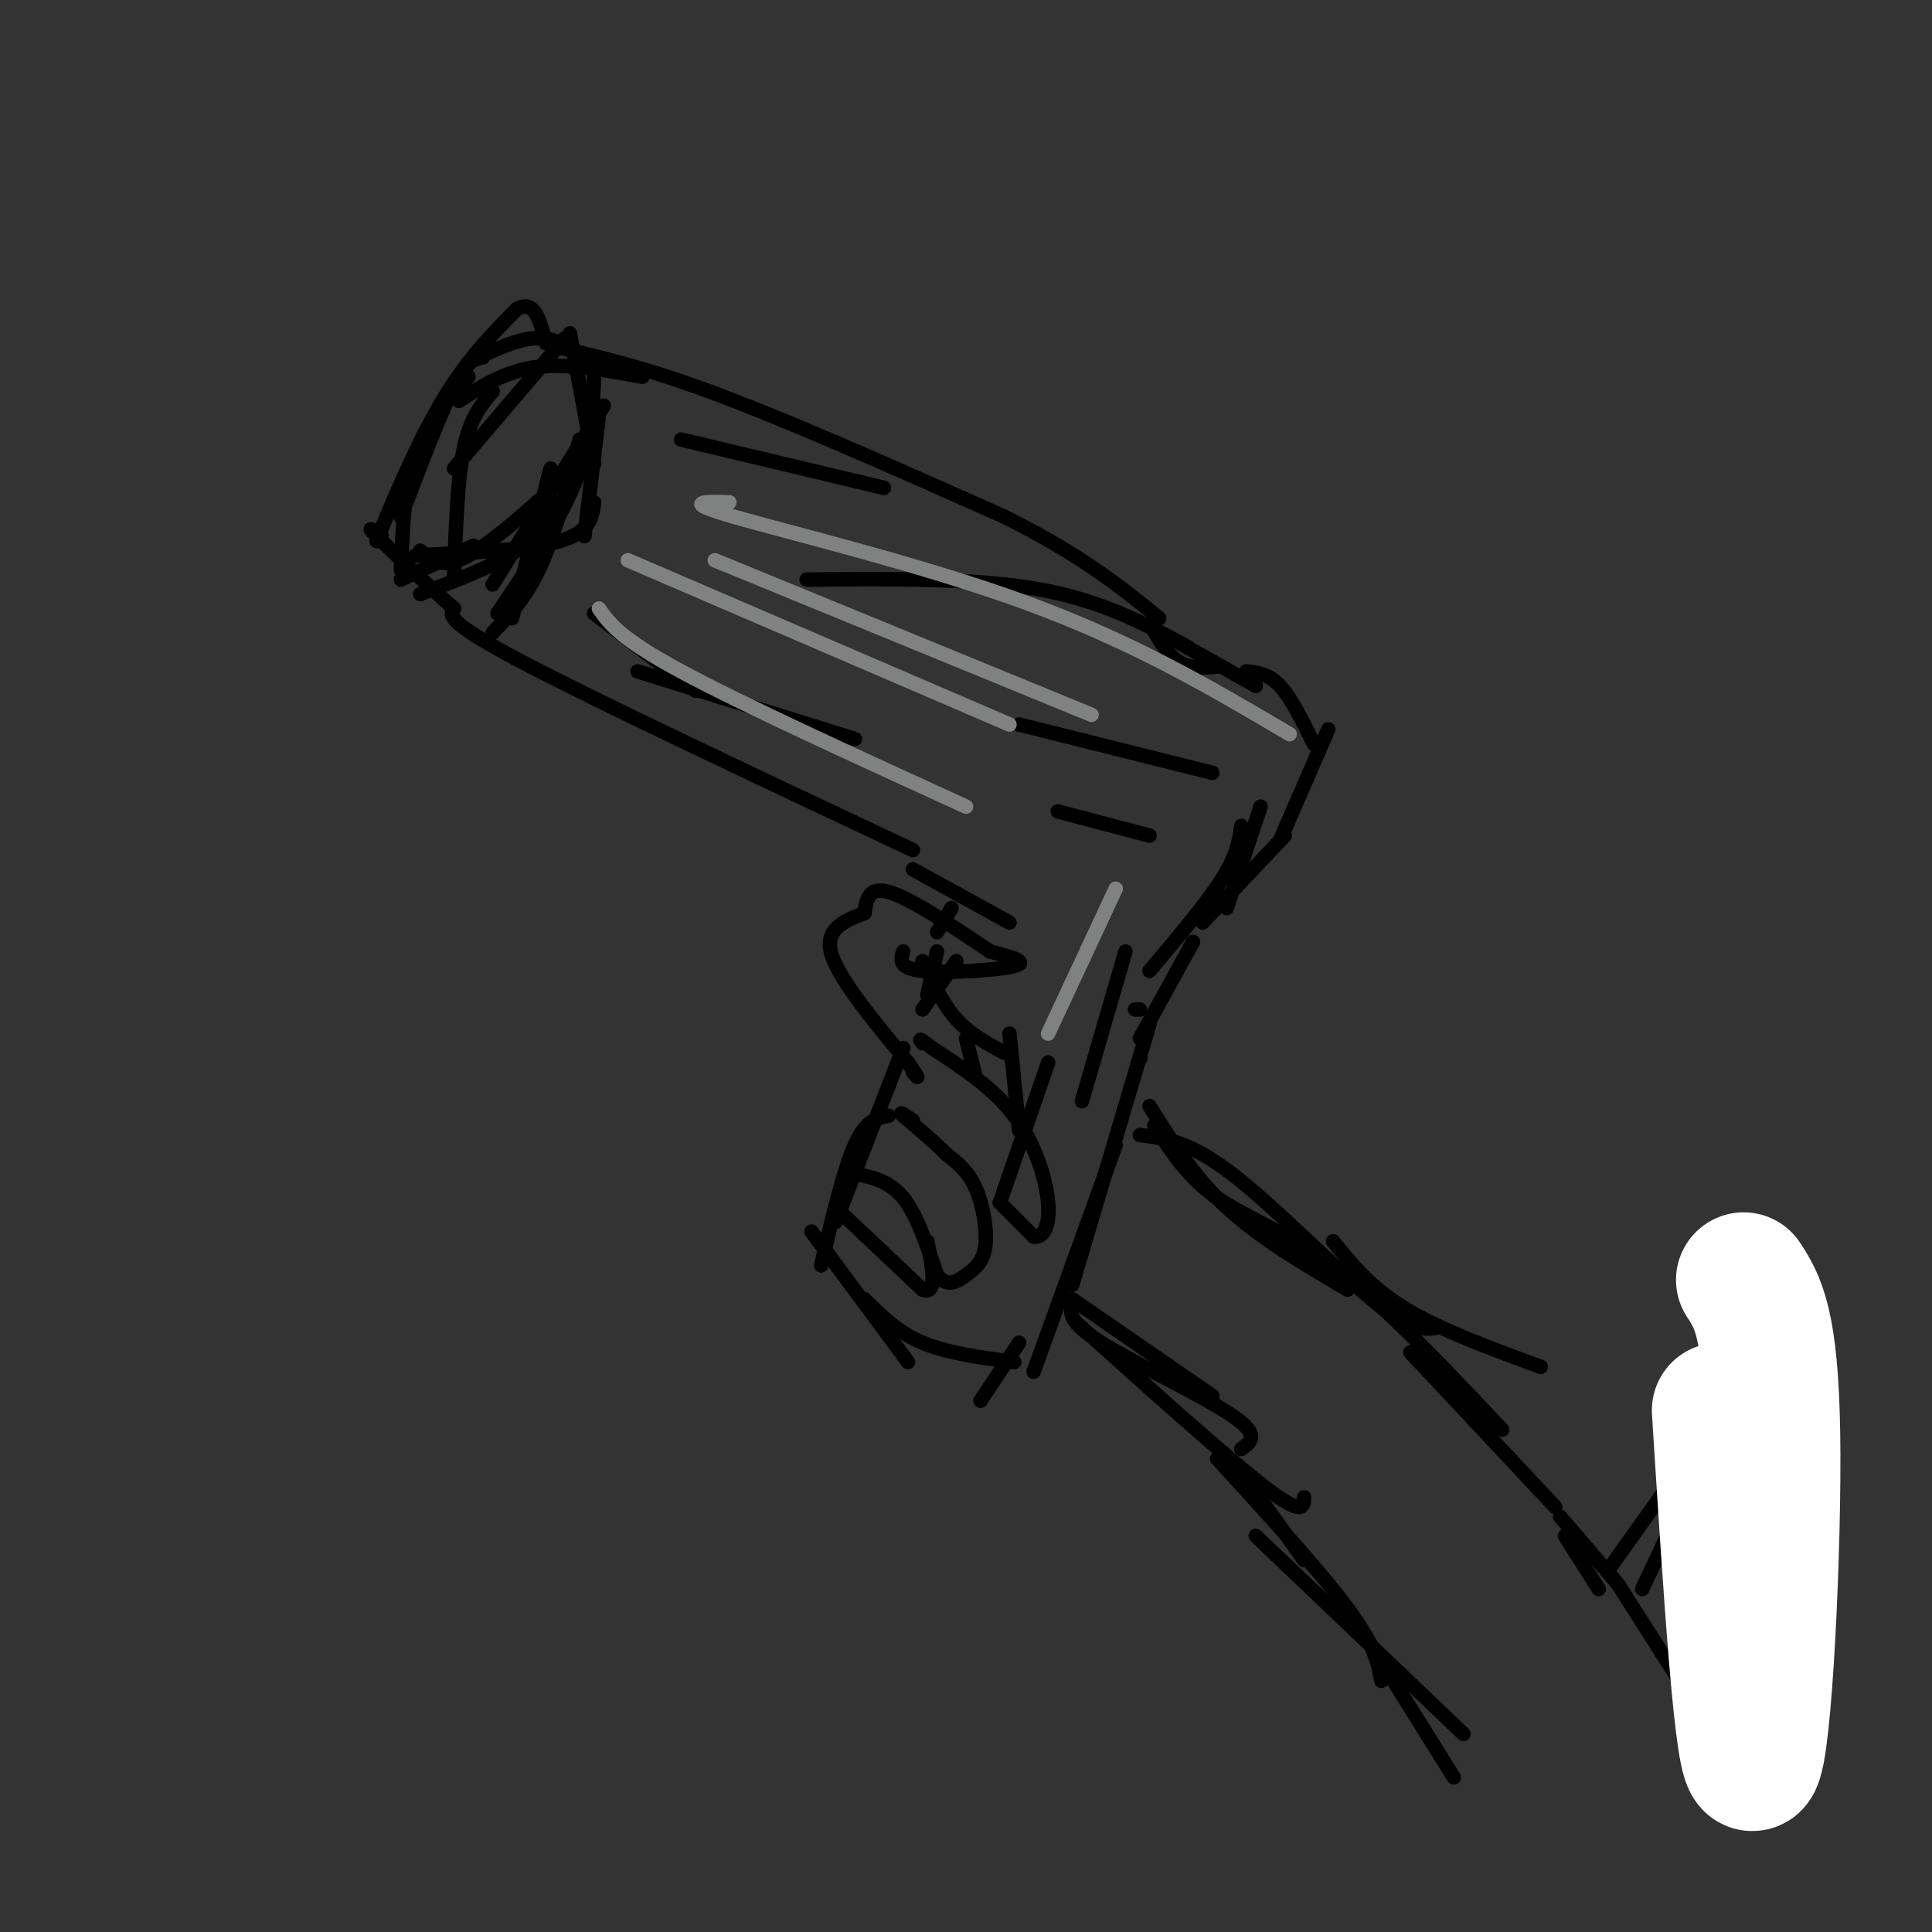 <svg viewBox='0 0 400 400' version='1.1' xmlns='http://www.w3.org/2000/svg' xmlns:xlink='http://www.w3.org/1999/xlink'><rect x="0" y="0" width="400" height="400" fill="#333333" stroke="none"/><g fill='none' stroke='#000000' stroke-width='3' stroke-linecap='round' stroke-linejoin='round'><path d='M189,176c-32.583,-15.333 -65.167,-30.667 -81,-39c-15.833,-8.333 -14.917,-9.667 -14,-11'/><path d='M94,126c-5.000,-4.333 -10.500,-9.667 -16,-15'/><path d='M78,111c-2.500,-2.500 -0.750,-1.250 1,0'/><path d='M79,111c0.000,0.167 -0.500,0.583 -1,1'/><path d='M78,112c2.022,-5.178 7.578,-18.622 13,-28c5.422,-9.378 10.711,-14.689 16,-20'/><path d='M107,64c3.667,-2.167 4.833,2.417 6,7'/><path d='M113,71c4.978,1.889 14.422,3.111 31,9c16.578,5.889 40.289,16.444 64,27'/><path d='M208,107c16.000,8.000 24.000,14.500 32,21'/><path d='M189,180c0.000,0.000 20.000,11.000 20,11'/><path d='M238,129c1.833,3.250 3.667,6.500 6,8c2.333,1.500 5.167,1.250 8,1'/><path d='M244,133c0.000,0.000 16.000,9.000 16,9'/><path d='M258,139c2.333,0.250 4.667,0.500 7,3c2.333,2.500 4.667,7.250 7,12'/><path d='M275,151c0.000,0.000 -10.000,23.000 -10,23'/><path d='M266,173c0.000,0.000 -17.000,18.000 -17,18'/><path d='M247,195c0.000,0.000 -11.000,20.000 -11,20'/><path d='M177,243c3.583,0.750 7.167,1.500 10,5c2.833,3.500 4.917,9.750 7,16'/><path d='M194,264c2.187,2.670 4.153,1.344 6,0c1.847,-1.344 3.574,-2.708 4,-6c0.426,-3.292 -0.450,-8.512 -2,-12c-1.550,-3.488 -3.775,-5.244 -6,-7'/><path d='M196,239c-2.500,-2.500 -5.750,-5.250 -9,-8'/><path d='M187,231c-1.167,-1.167 0.417,-0.083 2,1'/><path d='M207,249c0.000,0.000 7.000,7.000 7,7'/><path d='M214,256c1.976,0.405 3.417,-2.083 3,-7c-0.417,-4.917 -2.690,-12.262 -7,-18c-4.310,-5.738 -10.655,-9.869 -17,-14'/><path d='M193,217c-3.167,-2.500 -2.583,-1.750 -2,-1'/><path d='M187,197c-0.533,1.733 -1.067,3.467 4,4c5.067,0.533 15.733,-0.133 19,-1c3.267,-0.867 -0.867,-1.933 -5,-3'/><path d='M205,197c-4.956,-3.311 -14.844,-10.089 -20,-12c-5.156,-1.911 -5.578,1.044 -6,4'/><path d='M179,189c-3.200,1.378 -8.200,2.822 -7,8c1.200,5.178 8.600,14.089 16,23'/><path d='M188,220c2.833,4.167 1.917,3.083 1,2'/><path d='M191,199c2.083,4.417 4.167,8.833 7,12c2.833,3.167 6.417,5.083 10,7'/><path d='M200,215c0.000,0.000 2.000,8.000 2,8'/><path d='M209,214c0.000,0.000 2.000,20.000 2,20'/><path d='M194,193c0.000,0.000 3.000,-5.000 3,-5'/><path d='M191,209c0.000,0.000 7.000,-10.000 7,-10'/><path d='M192,206c0.000,0.000 2.000,-9.000 2,-9'/><path d='M236,209c0.000,0.000 -1.000,0.000 -1,0'/><path d='M236,219c0.000,0.000 0.100,0.100 0.1,0.1'/><path d='M173,250c0.000,0.000 18.000,17.000 18,17'/><path d='M191,267c3.167,1.167 2.083,-4.417 1,-10'/><path d='M187,217c0.000,0.000 -14.000,36.000 -14,36'/><path d='M184,231c-2.333,0.417 -4.667,0.833 -7,6c-2.333,5.167 -4.667,15.083 -7,25'/><path d='M168,255c0.000,0.000 20.000,27.000 20,27'/><path d='M179,269c3.417,3.417 6.833,6.833 12,9c5.167,2.167 12.083,3.083 19,4'/><path d='M203,290c0.000,0.000 8.000,-12.000 8,-12'/><path d='M214,284c0.000,0.000 17.000,-47.000 17,-47'/><path d='M222,266c0.000,0.000 16.000,-54.000 16,-54'/><path d='M222,269c0.000,0.000 29.000,20.000 29,20'/><path d='M222,270c-0.422,1.867 -0.844,3.733 6,8c6.844,4.267 20.956,10.933 27,15c6.044,4.067 4.022,5.533 2,7'/><path d='M223,274c15.583,14.000 31.167,28.000 39,34c7.833,6.000 7.917,4.000 8,2'/><path d='M238,229c4.583,7.333 9.167,14.667 16,21c6.833,6.333 15.917,11.667 25,17'/><path d='M236,235c5.089,0.622 10.178,1.244 19,8c8.822,6.756 21.378,19.644 29,26c7.622,6.356 10.311,6.178 13,6'/><path d='M239,233c3.467,5.400 6.933,10.800 13,15c6.067,4.200 14.733,7.200 25,15c10.267,7.800 22.133,20.400 34,33'/><path d='M276,257c3.917,4.833 7.833,9.667 15,14c7.167,4.333 17.583,8.167 28,12'/><path d='M292,280c0.000,0.000 30.000,32.000 30,32'/><path d='M324,318c0.000,0.000 7.000,11.000 7,11'/><path d='M323,314c0.000,0.000 12.000,14.000 12,14'/><path d='M335,328c0.000,0.000 14.000,22.000 14,22'/><path d='M349,350c6.044,4.044 14.156,3.156 19,2c4.844,-1.156 6.422,-2.578 8,-4'/><path d='M376,348c1.333,-0.667 0.667,-0.333 0,0'/><path d='M333,325c0.000,0.000 15.000,-21.000 15,-21'/><path d='M340,329c0.000,0.000 16.000,-34.000 16,-34'/><path d='M372,347c0.000,0.000 0.000,-39.000 0,-39'/><path d='M371,332c0.000,0.000 0.000,-37.000 0,-37'/><path d='M87,114c2.250,2.000 4.500,4.000 10,1c5.500,-3.000 14.250,-11.000 23,-19'/><path d='M86,115c11.917,-0.583 23.833,-1.167 30,-3c6.167,-1.833 6.583,-4.917 7,-8'/><path d='M102,121c0.000,0.000 23.000,-37.000 23,-37'/><path d='M97,75c5.000,-2.417 10.000,-4.833 14,-5c4.000,-0.167 7.000,1.917 10,4'/><path d='M83,118c0.333,-8.667 0.667,-17.333 3,-24c2.333,-6.667 6.667,-11.333 11,-16'/><path d='M95,83c4.833,-3.083 9.667,-6.167 16,-7c6.333,-0.833 14.167,0.583 22,2'/><path d='M124,86c0.000,0.000 -3.000,25.000 -3,25'/><path d='M123,127c0.000,0.000 21.000,16.000 21,16'/><path d='M132,139c0.000,0.000 45.000,14.000 45,14'/><path d='M207,249c0.000,0.000 10.000,-29.000 10,-29'/><path d='M224,228c0.000,0.000 9.000,-31.000 9,-31'/><path d='M238,201c5.917,-7.000 11.833,-14.000 15,-19c3.167,-5.000 3.583,-8.000 4,-11'/><path d='M254,188c0.000,0.000 7.000,-21.000 7,-21'/><path d='M167,120c17.417,-0.167 34.833,-0.333 48,2c13.167,2.333 22.083,7.167 31,12'/><path d='M211,150c0.000,0.000 40.000,10.000 40,10'/><path d='M219,168c0.000,0.000 19.000,5.000 19,5'/><path d='M141,91c0.000,0.000 42.000,10.000 42,10'/></g>
<g fill='none' stroke='#808282' stroke-width='3' stroke-linecap='round' stroke-linejoin='round'><path d='M124,126c2.167,3.083 4.333,6.167 17,13c12.667,6.833 35.833,17.417 59,28'/><path d='M130,116c0.000,0.000 79.000,34.000 79,34'/><path d='M148,116c0.000,0.000 78.000,32.000 78,32'/><path d='M151,104c-5.156,-0.133 -10.311,-0.267 1,3c11.311,3.267 39.089,9.933 61,18c21.911,8.067 37.956,17.533 54,27'/><path d='M217,214c0.000,0.000 14.000,-30.000 14,-30'/></g>
<g fill='none' stroke='#000000' stroke-width='3' stroke-linecap='round' stroke-linejoin='round'><path d='M87,123c7.667,-2.917 15.333,-5.833 20,-9c4.667,-3.167 6.333,-6.583 8,-10'/><path d='M102,131c3.500,-3.667 7.000,-7.333 10,-14c3.000,-6.667 5.500,-16.333 8,-26'/><path d='M103,127c6.333,-9.417 12.667,-18.833 16,-27c3.333,-8.167 3.667,-15.083 4,-22'/><path d='M94,120c0.333,-10.250 0.667,-20.500 2,-27c1.333,-6.500 3.667,-9.250 6,-12'/><path d='M83,107c4.083,-10.750 8.167,-21.500 11,-27c2.833,-5.500 4.417,-5.750 6,-6'/><path d='M94,97c0.000,0.000 23.000,-27.000 23,-27'/><path d='M118,69c0.000,0.000 5.000,27.000 5,27'/><path d='M106,128c0.000,0.000 8.000,-31.000 8,-31'/><path d='M83,120c0.000,0.000 15.000,-7.000 15,-7'/><path d='M260,309c0.000,0.000 10.000,14.000 10,14'/><path d='M252,302c10.667,11.667 21.333,23.333 27,31c5.667,7.667 6.333,11.333 7,15'/><path d='M260,318c0.000,0.000 43.000,41.000 43,41'/><path d='M281,336c0.000,0.000 20.000,32.000 20,32'/></g>
<g fill='none' stroke='#ffffff' stroke-width='28' stroke-linecap='round' stroke-linejoin='round'><path d='M361,265c2.822,4.333 5.644,8.667 6,32c0.356,23.333 -1.756,65.667 -4,68c-2.244,2.333 -4.622,-35.333 -7,-73'/></g>
</svg>